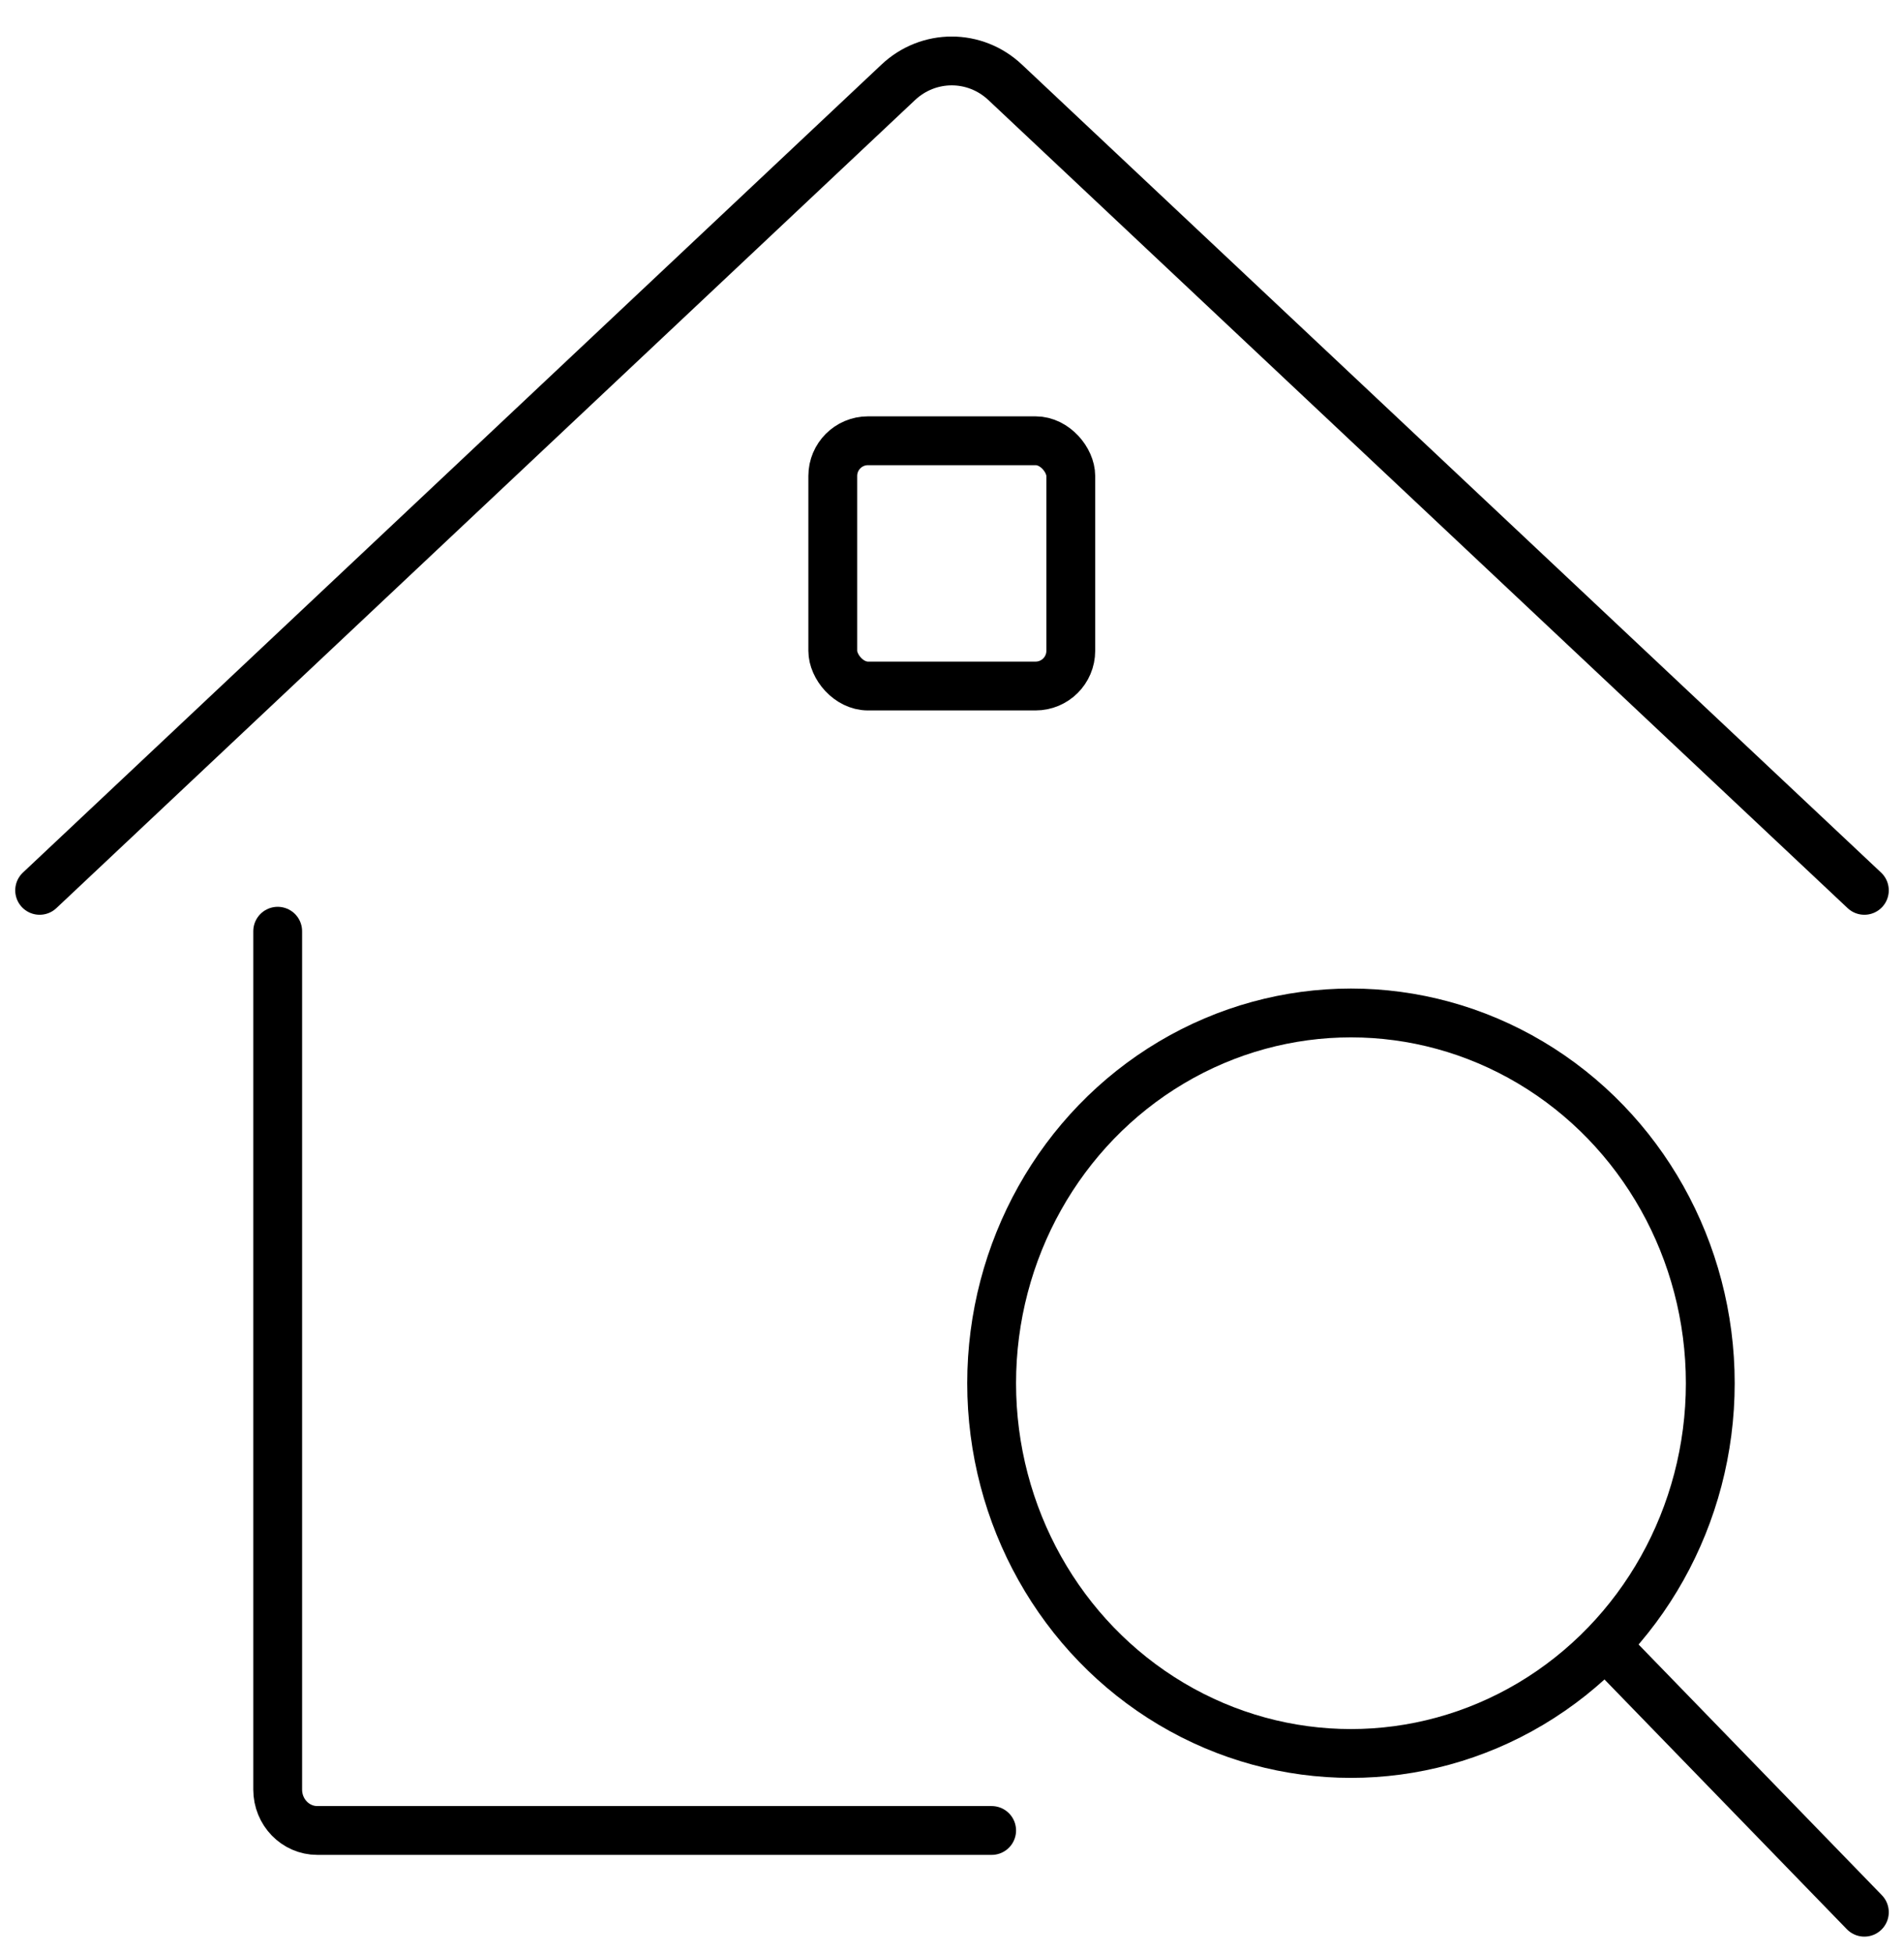 <?xml version="1.0" encoding="UTF-8"?>
<svg width="39px" height="40px" viewBox="0 0 39 40" version="1.1" xmlns="http://www.w3.org/2000/svg" xmlns:xlink="http://www.w3.org/1999/xlink">
    <!-- Generator: Sketch 52.3 (67297) - http://www.bohemiancoding.com/sketch -->
    <title>Group Copy 7</title>
    <desc>Created with Sketch.</desc>
    <g id="CASASOFT" stroke="none" stroke-width="1" fill="none" fill-rule="evenodd" stroke-linecap="round" stroke-linejoin="round">
        <g id="Objektdetailseite" transform="translate(-135, -1508)" stroke="#000000">
            <g id="Group-16-Copy" transform="translate(135, 1502)">
                <g id="Group-Copy-7" transform="translate(0, 7)">
                    <g id="Light">
                        <path d="M5.688,18.072 L5.688,35.652 C5.688,36.114 6.051,36.489 6.5,36.489 L20.312,36.489" id="Shape"></path>
                        <path d="M0.812,17.235 L18.398,0.687 C19.019,0.102 19.97,0.102 20.59,0.687 L38.188,17.235" id="Shape"></path>
                        <rect id="Rectangle-path" x="17.058" y="8.027" width="4.875" height="5.023" rx="0.721"></rect>
                        <ellipse id="Oval" cx="27.672" cy="27.329" rx="7.36" ry="7.583"></ellipse>
                        <path d="M38.188,38.163 L32.91,32.725" id="Shape"></path>
                    </g>
                </g>
            </g>
        </g>
    </g>
</svg>